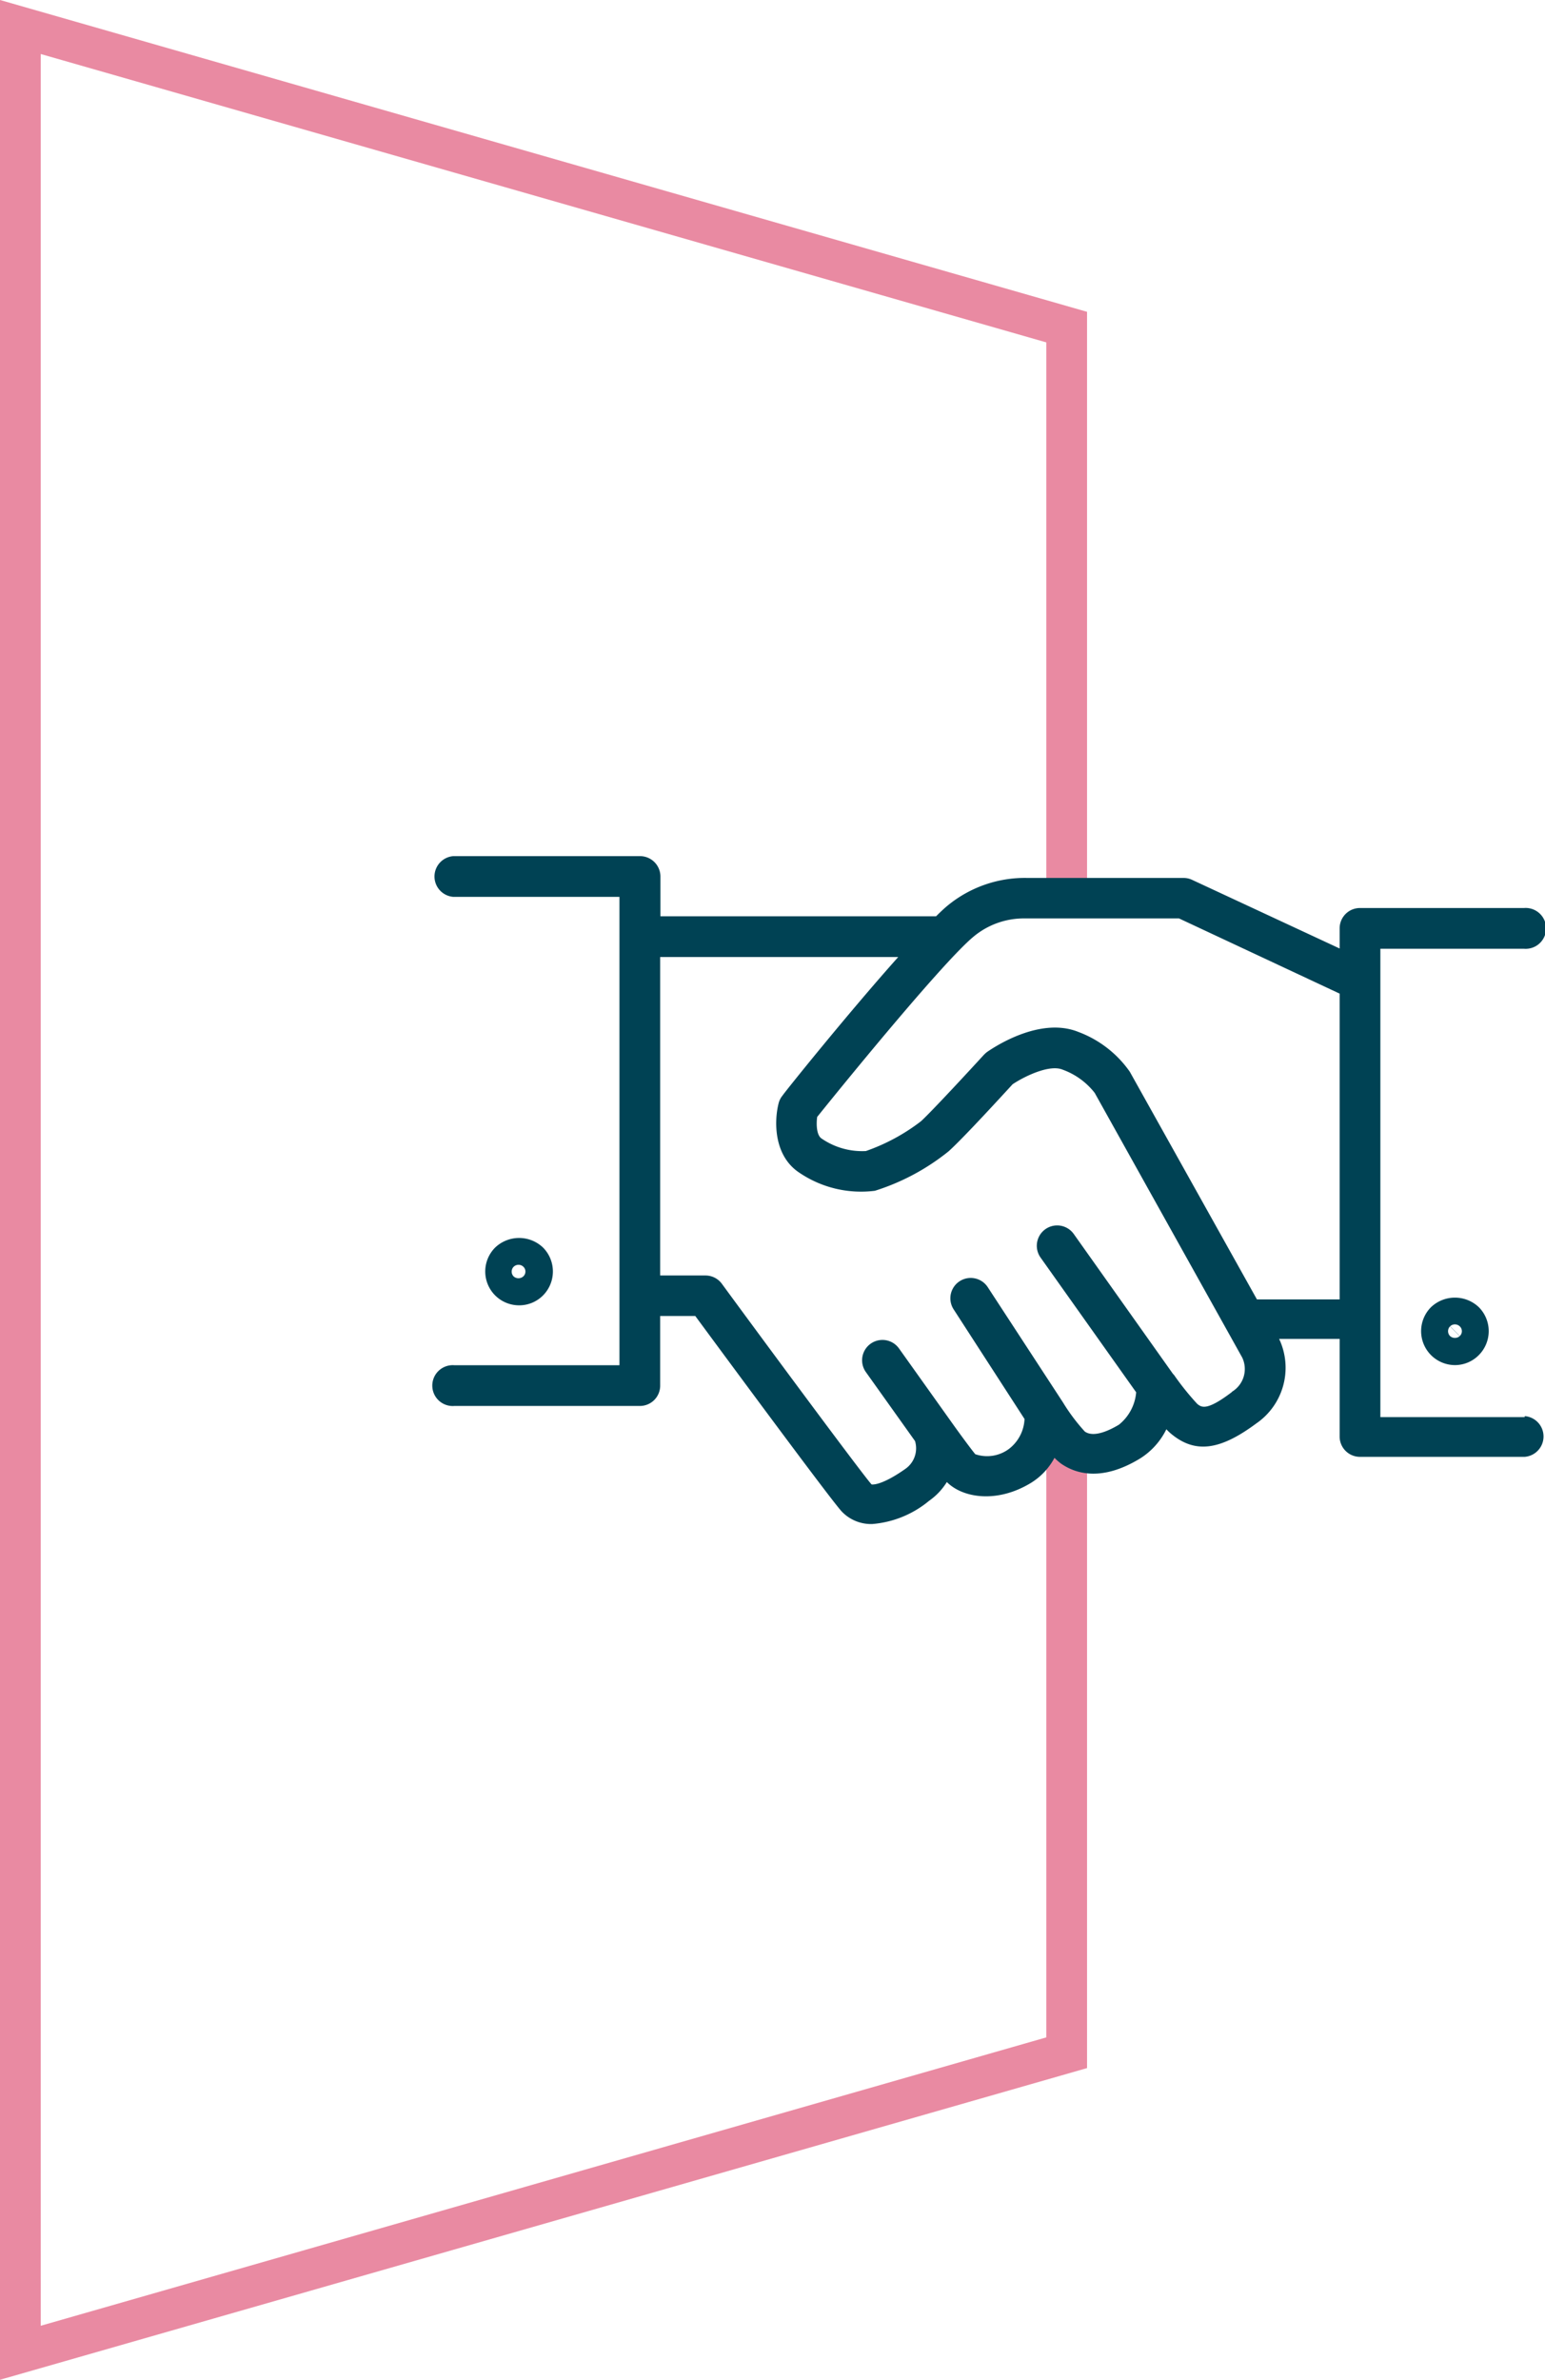 <svg xmlns="http://www.w3.org/2000/svg" viewBox="0 0 123.31 189.88"><defs><style>.cls-1{fill:#e98aa2;}.cls-2{fill:#004254;}</style></defs><title>Recurso 31</title><g id="Capa_2" data-name="Capa 2"><g id="Capa_1-2" data-name="Capa 1"><polygon class="cls-1" points="0 189.88 0 0 86.76 24.88 86.76 71.38 83.51 71.38 83.51 27.32 3.25 4.31 3.25 185.57 83.51 162.56 83.51 115.53 86.76 115.53 86.76 165.01 0 189.88"/><path class="cls-2" d="M114.21,104.3h0a2.71,2.71,0,0,0,1.91,4.62,2.68,2.68,0,0,0,1.91-.8,2.71,2.71,0,0,0,0-3.82A2.77,2.77,0,0,0,114.21,104.3Zm1.52,2.3a.55.55,0,0,1,0-.77h0l.77.78A.58.58,0,0,1,115.73,106.6Zm.78-.77a.53.53,0,0,1,0,.77l-.77-.78A.56.56,0,0,1,116.51,105.83Z"/><path class="cls-2" d="M43.34,103.36a2.71,2.71,0,0,0,0-3.82,2.77,2.77,0,0,0-3.82,0h0a2.7,2.7,0,0,0,1.91,4.61A2.67,2.67,0,0,0,43.34,103.36ZM41,101.07h0a.56.56,0,0,1,.77,0,.53.53,0,0,1,0,.77l-.77-.78.77.78a.58.58,0,0,1-.78,0A.55.55,0,0,1,41,101.07Z"/><path class="cls-2" d="M121.69,113.07H110.17V75.7h11.47a1.63,1.63,0,1,0,0-3.25h-13.1a1.62,1.62,0,0,0-1.62,1.62v1.61L95.14,70.2a1.6,1.6,0,0,0-.68-.15H82a9.71,9.71,0,0,0-6.41,2.24c-.25.21-.55.49-.88.82h-22V69.94a1.63,1.63,0,0,0-1.63-1.63H36.18a1.63,1.63,0,0,0,0,3.25H49.44v37.37H36.26a1.63,1.63,0,1,0,0,3.25h14.8a1.62,1.62,0,0,0,1.63-1.62V105h2.8c2.64,3.58,10.84,14.69,11.69,15.6a3.23,3.23,0,0,0,2.44,1,8.12,8.12,0,0,0,4.53-1.85,5.14,5.14,0,0,0,1.42-1.5c1.26,1.27,4,1.72,6.71.07a5.23,5.23,0,0,0,1.88-2,4.84,4.84,0,0,0,.51.45c1,.7,3.09,1.58,6.34-.41a5.72,5.72,0,0,0,2.08-2.32,4.26,4.26,0,0,0,.39.37c1.9,1.57,3.87,1.33,6.78-.83a5.39,5.39,0,0,0,1.83-6.75h4.83v7.78a1.62,1.62,0,0,0,1.62,1.63h13.15a1.63,1.63,0,0,0,0-3.25Zm-23.37-2c-2,1.52-2.42,1.23-2.77.94a21.36,21.36,0,0,1-1.86-2.32.6.6,0,0,1-.08-.08L85.7,98.46a1.62,1.62,0,1,0-2.65,1.88l7.63,10.75a3.71,3.71,0,0,1-1.37,2.58c-.71.43-2,1.07-2.73.55a15,15,0,0,1-1.74-2.32h0l-6-9.19a1.62,1.62,0,1,0-2.73,1.76l5.66,8.75a3.18,3.18,0,0,1-1.22,2.37,2.92,2.92,0,0,1-2.71.44c-.24-.28-1.2-1.57-2-2.7l0,0,0,0-4.09-5.74a1.62,1.62,0,1,0-2.64,1.89l3.92,5.5a2,2,0,0,1-.77,2.22c-2,1.41-2.7,1.24-2.7,1.24-.67-.74-7.68-10.19-11.94-16a1.62,1.62,0,0,0-1.31-.67H52.69V76.36h19c-4,4.48-9,10.7-9.24,11.06a1.58,1.58,0,0,0-.31.62c-.36,1.43-.4,4.2,1.69,5.55a8.77,8.77,0,0,0,6,1.42,17.93,17.93,0,0,0,5.87-3.14c1.13-1,4.42-4.6,5.12-5.36.93-.62,2.94-1.61,4-1.16a5.71,5.71,0,0,1,2.55,1.85l11.77,21.11A2.12,2.12,0,0,1,98.32,111.05Zm2-7.39L90.17,85.51a8.74,8.74,0,0,0-4.12-3.18c-3.13-1.25-6.87,1.33-7.29,1.62a2.73,2.73,0,0,0-.25.23c-1.08,1.18-4.09,4.44-5,5.28a15.6,15.6,0,0,1-4.4,2.38,5.7,5.7,0,0,1-3.54-1c-.4-.26-.43-1.13-.35-1.72,2.92-3.63,10.14-12.43,12.45-14.36a6.27,6.27,0,0,1,4.13-1.48H94.1l12.82,6v24.4Z"/></g></g></svg>